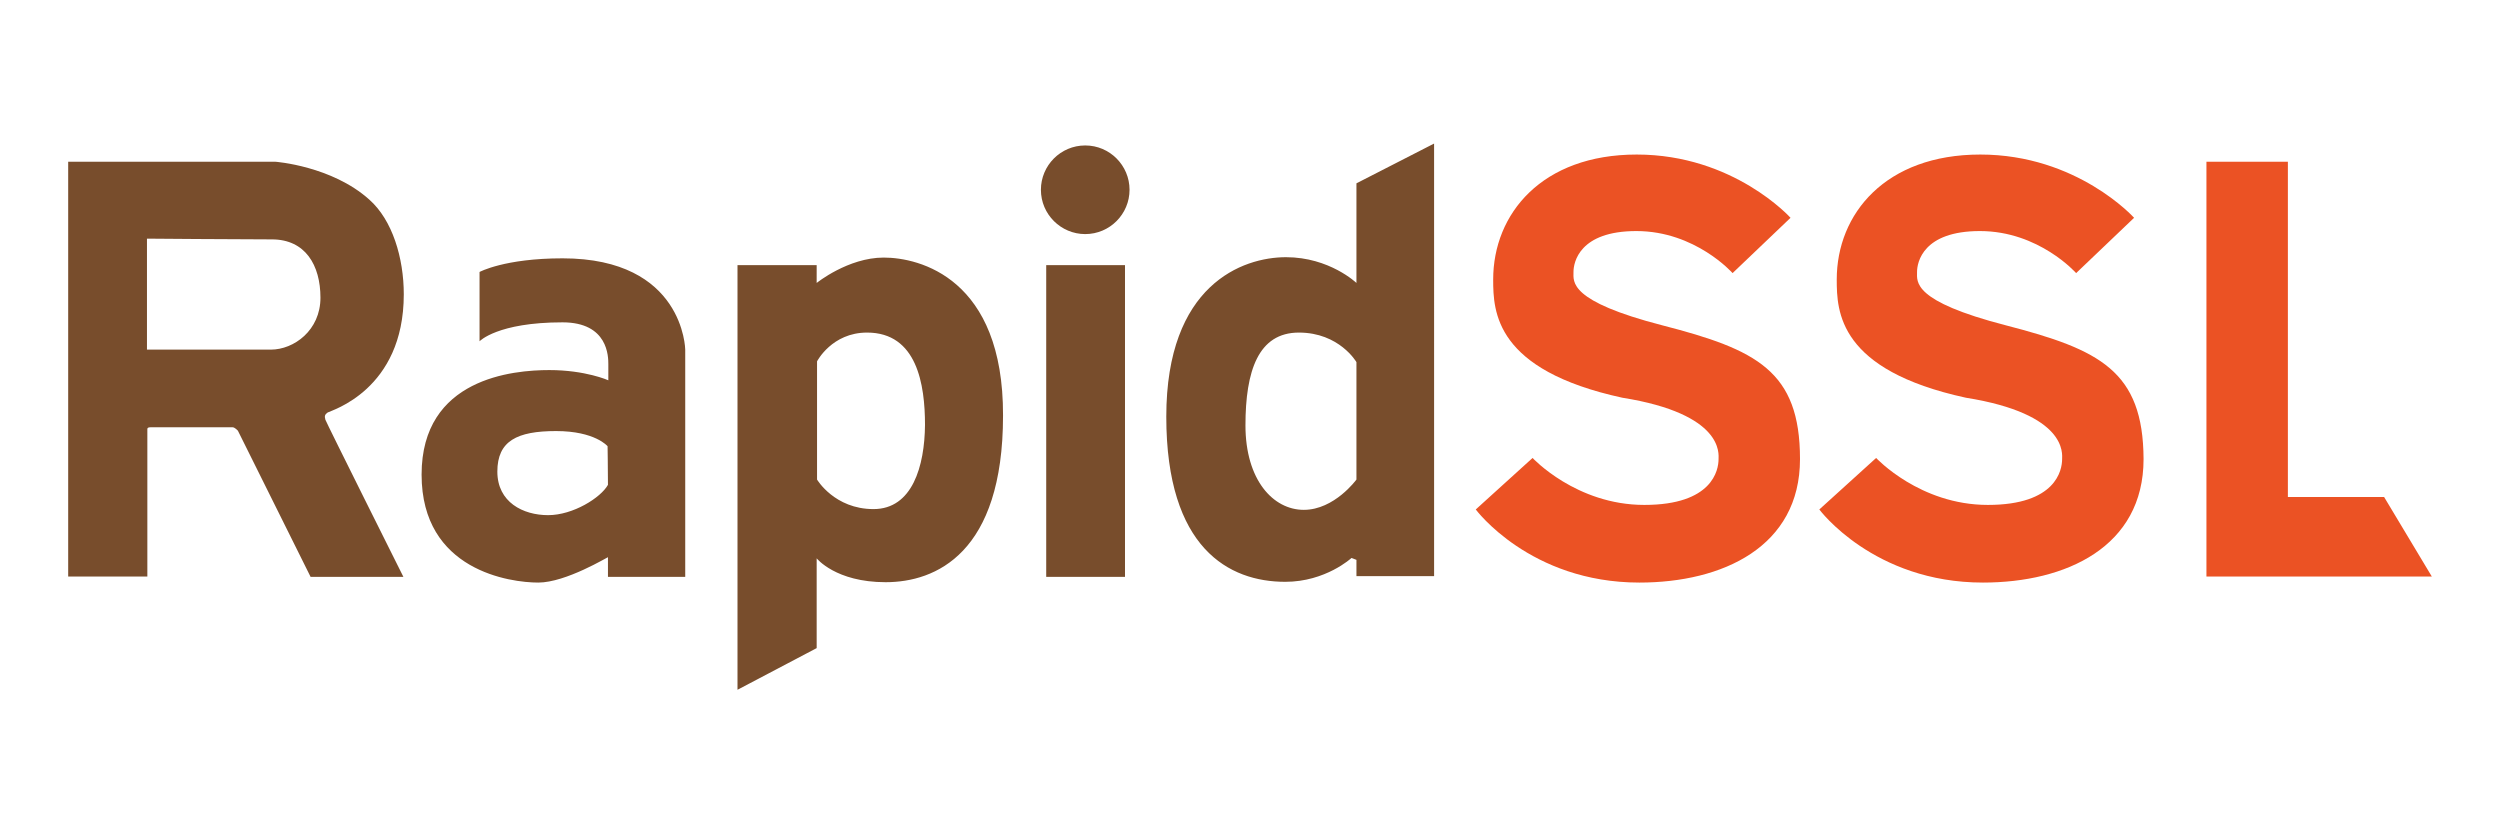 <?xml version="1.0" standalone="no"?><!DOCTYPE svg PUBLIC "-//W3C//DTD SVG 1.1//EN" "http://www.w3.org/Graphics/SVG/1.1/DTD/svg11.dtd"><svg t="1632560547750" class="icon" viewBox="0 0 3072 1024" version="1.1" xmlns="http://www.w3.org/2000/svg" p-id="1770" xmlns:xlink="http://www.w3.org/1999/xlink" width="600" height="200"><defs><style type="text/css"></style></defs><path d="M1666.793 225.28v122.415s-33.047-31.651-86.575-31.651-147.084 33.978-147.084 195.956 77.265 202.938 146.153 202.938c49.804 0 81.455-29.324 81.455-29.324l6.051 2.327v20.015h95.418V176.407l-95.418 48.873z m0 363.985s-26.996 37.236-64.698 37.236-71.68-36.771-71.68-103.796 15.825-114.036 65.629-114.036 70.749 36.305 70.749 36.305v144.291zM691.2 317.44c-71.215 0-101.935 16.756-101.935 16.756v85.178s21.876-23.273 101.935-23.273c56.32 0 56.32 42.356 56.32 51.665v19.549s-27.927-12.567-72.611-12.567c-44.218 0-156.858 9.775-156.858 128.465 0 118.225 109.382 132.655 143.36 132.655s85.644-31.651 85.644-31.185v24.204h94.953v-279.273s-1.396-112.175-150.807-112.175z m55.855 278.342c-8.844 15.825-42.822 37.236-73.542 37.236s-62.371-15.825-62.371-53.527 24.204-49.804 72.145-49.804 63.302 18.618 63.302 18.618 0.465 29.324 0.465 47.476z m-344.436-88.902c3.724-2.327 93.556-27.462 93.556-145.222 0-44.684-13.964-91.229-42.356-116.364-46.08-41.425-115.433-46.545-115.433-46.545H83.782v509.673h97.28v-180.596c0-0.931-0.465-2.793 4.189-2.793h100.538c2.793 0 6.516 4.189 6.516 4.189L381.673 708.887h114.036s-94.487-188.975-95.884-193.164c-1.396-4.655-0.465-6.516 2.793-8.844z m-69.818-77.265H180.596V293.236s112.64 0.931 153.6 0.931S393.775 325.818 393.775 365.847c0 40.029-32.582 63.767-60.975 63.767z m1000.727-250.88c-30.255 0-54.458 24.669-54.458 54.458 0 30.255 24.669 54.458 54.458 54.458 30.255 0 54.458-24.669 54.458-54.458s-24.204-54.458-54.458-54.458z m-47.942 530.153H1382.4V325.818h-96.815v383.069zM1085.905 316.509c-43.753 0-82.385 31.185-82.385 31.185V325.818h-97.28v521.775l97.28-51.2v-110.313s23.273 29.324 84.713 29.324 144.291-35.375 144.291-204.8c0.465-168.96-102.865-194.095-146.618-194.095z m-12.567 309.062c-47.942 0-69.353-36.305-69.353-36.305V444.044s18.153-35.375 61.44-35.375c61.44 0 71.215 63.767 71.215 113.571-0.465 50.269-15.36 103.331-63.302 103.331z" fill="#784D2C" p-id="1771"></path><path d="M2042.88 399.825c-115.433-29.789-109.382-53.527-109.382-65.629S1940.945 283.927 2010.764 283.927c72.611 0 118.225 51.665 118.225 51.665l71.215-67.956s-69.818-77.731-188.975-77.731c-116.364 0-176.407 72.611-176.407 153.6 0 39.564 2.327 111.244 158.72 145.222 125.207 20.015 118.225 69.353 118.225 75.404 0 13.498-7.447 56.32-91.229 56.32s-137.309-57.716-137.309-57.716l-69.818 63.302s66.56 89.833 201.076 89.833c101.935 0 197.353-43.753 197.353-151.738 0-108.451-53.527-134.516-168.96-164.305z m422.167 0c-115.433-29.789-109.382-53.527-109.382-65.629S2363.113 283.927 2432.931 283.927c72.611 0 118.225 51.665 118.225 51.665l71.215-67.956s-69.818-77.731-188.975-77.731c-116.364 0-176.407 72.611-176.407 153.6 0 39.564 2.327 111.244 158.72 145.222 125.207 20.015 118.225 69.353 118.225 75.404 0 13.498-7.447 56.32-91.229 56.32s-137.309-57.716-137.309-57.716l-69.818 63.302s66.56 89.833 201.076 89.833c101.935 0 197.353-43.753 197.353-151.738-0.465-108.451-53.993-134.516-168.96-164.305z m464.524 210.851H2811.345V198.749h-100.073v509.673H2988.218l-58.647-97.745z" fill="#EB5224" p-id="1772"></path></svg>